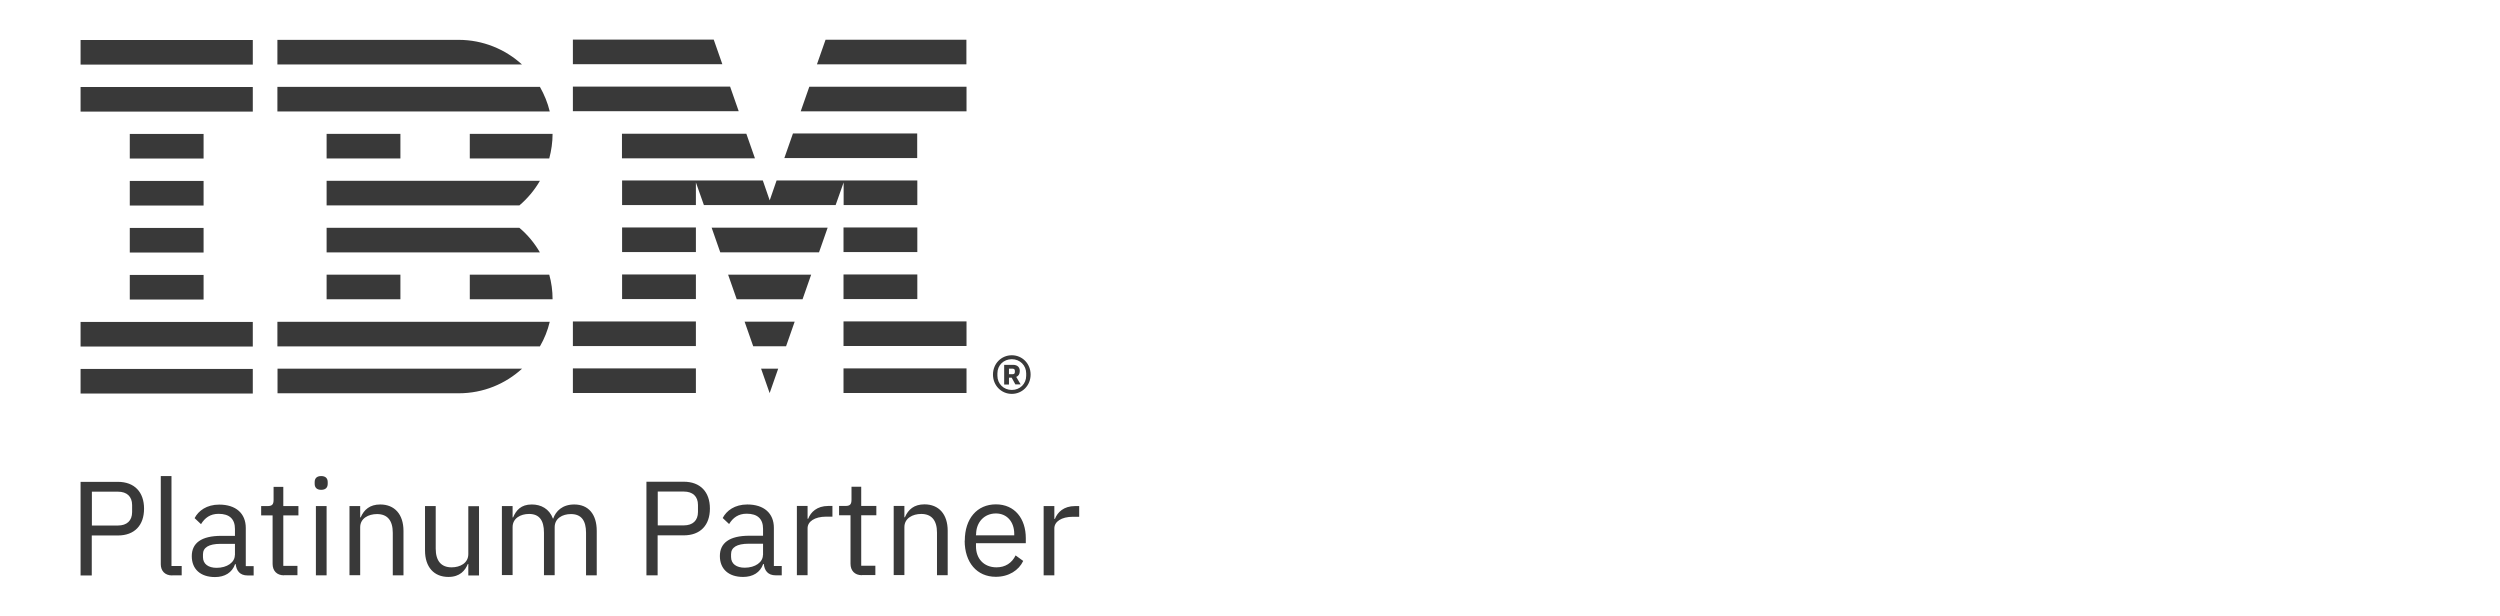 <?xml version="1.0" encoding="UTF-8"?>
<svg id="Layer_1" data-name="Layer 1" xmlns="http://www.w3.org/2000/svg" xmlns:xlink="http://www.w3.org/1999/xlink" viewBox="0 0 203.23 50.04">
  <defs>
    <style>
      .cls-1 {
        fill: #393939;
      }

      .cls-2 {
        clip-path: url(#clippath);
      }

      .cls-3 {
        fill: none;
      }
    </style>
    <clipPath id="clippath">
      <rect class="cls-3" x="-22.18" y="-25.46" width="138.64" height="100.96"/>
    </clipPath>
  </defs>
  <g class="cls-2">
    <path class="cls-1" d="m6.55,46.78v-7.61h3.03c1.36,0,2.13.84,2.13,2.18s-.76,2.18-2.13,2.18h-2.12v3.25h-.92Zm.92-4.06h2.12c.72,0,1.15-.39,1.15-1.09v-.57c0-.7-.43-1.09-1.15-1.09h-2.12v2.75Zm6.53,4.06c-.6,0-.93-.38-.93-.91v-7.17h.87v7.31h.83v.76h-.77Zm6.13,0c-.64,0-.91-.39-.97-.92h-.05c-.24.69-.84,1.05-1.63,1.05-1.19,0-1.89-.65-1.89-1.7s.76-1.65,2.4-1.65h1.11v-.56c0-.8-.44-1.23-1.33-1.23-.68,0-1.12.33-1.43.84l-.52-.49c.31-.6.98-1.1,2-1.1,1.35,0,2.16.71,2.16,1.9v3.1h.64v.76h-.49Zm-1.03-1.64v-.93h-1.16c-.99,0-1.44.31-1.44.85v.23c0,.56.44.87,1.11.87.86,0,1.48-.45,1.48-1.03m4,1.64c-.6,0-.93-.38-.93-.93v-3.94h-.93v-.76h.52c.37,0,.49-.13.49-.51v-1.05h.79v1.56h1.23v.76h-1.23v4.1h1.15v.76h-1.09Zm2.49-7.44v-.14c0-.29.16-.49.53-.49s.53.2.53.49v.14c0,.29-.16.49-.53.49s-.53-.2-.53-.49m.1,1.81h.87v5.63h-.87v-5.63Zm2.73,5.63v-5.63h.87v.92h.04c.27-.63.75-1.05,1.59-1.05,1.16,0,1.89.79,1.89,2.15v3.61h-.87v-3.46c0-1-.44-1.52-1.28-1.52-.7,0-1.37.35-1.37,1.07v3.9h-.87Zm9.66-.92h-.04c-.22.53-.64,1.05-1.58,1.05-1.16,0-1.9-.79-1.9-2.15v-3.61h.87v3.46c0,1,.45,1.52,1.29,1.52.69,0,1.36-.34,1.36-1.08v-3.89h.87v5.63h-.87v-.92Zm2.73.92v-5.63h.87v.92h.04c.25-.58.64-1.05,1.52-1.05.74,0,1.42.34,1.72,1.15h.02c.21-.61.75-1.15,1.71-1.15,1.15,0,1.83.79,1.83,2.15v3.61h-.87v-3.46c0-.99-.38-1.52-1.23-1.52-.69,0-1.32.35-1.32,1.07v3.9h-.87v-3.46c0-1-.38-1.52-1.21-1.52-.69,0-1.34.35-1.34,1.07v3.9h-.87Zm11.75,0v-7.61h3.03c1.36,0,2.13.84,2.13,2.18s-.76,2.18-2.13,2.18h-2.12v3.25h-.92Zm.92-4.06h2.12c.72,0,1.15-.39,1.15-1.09v-.57c0-.7-.43-1.09-1.15-1.09h-2.12v2.75Zm9.59,4.06c-.64,0-.91-.39-.97-.92h-.05c-.24.69-.84,1.05-1.63,1.05-1.19,0-1.89-.65-1.89-1.7s.76-1.65,2.4-1.65h1.11v-.56c0-.8-.44-1.23-1.33-1.23-.68,0-1.12.33-1.43.84l-.52-.49c.31-.6.98-1.1,2-1.1,1.35,0,2.16.71,2.16,1.9v3.1h.64v.76h-.49Zm-1.03-1.64v-.93h-1.16c-.99,0-1.44.31-1.44.85v.23c0,.56.44.87,1.11.87.86,0,1.48-.45,1.48-1.03m2.76,1.64v-5.63h.87v1.04h.05c.2-.53.71-1.04,1.63-1.04h.34v.87h-.51c-.94,0-1.51.4-1.51.94v3.82h-.87Zm5.29,0c-.6,0-.93-.38-.93-.93v-3.94h-.93v-.76h.52c.37,0,.49-.13.49-.51v-1.05h.79v1.56h1.23v.76h-1.23v4.1h1.15v.76h-1.09Zm2.58,0v-5.63h.87v.92h.04c.27-.63.75-1.05,1.59-1.05,1.16,0,1.89.79,1.89,2.15v3.61h-.87v-3.46c0-1-.44-1.52-1.28-1.52-.7,0-1.37.35-1.37,1.07v3.9h-.87Zm5.78-2.81c0-1.79,1-2.95,2.53-2.95s2.43,1.16,2.43,2.75v.41h-4.05v.26c0,.97.62,1.7,1.67,1.7.71,0,1.25-.35,1.55-.97l.62.45c-.36.76-1.17,1.29-2.23,1.29-1.53,0-2.53-1.16-2.53-2.94m.92-.51v.08h3.11v-.12c0-.99-.6-1.66-1.49-1.66-.95,0-1.61.72-1.61,1.7m5.49,3.33v-5.63h.87v1.04h.05c.2-.53.71-1.04,1.63-1.04h.34v.87h-.51c-.94,0-1.51.4-1.51.94v3.82h-.87Z"/>
    <path class="cls-1" d="m6.55,29.99h14v2H6.55v-2Zm0-1.82h14v-2H6.55v2Zm4-3.82h6v-2h-6v2Zm0-3.82h6v-2h-6v2Zm0-3.82h6v-2h-6v2Zm6-5.82h-6v2h6v-2Zm-10-1.82h14v-2H6.55v2Zm0-3.82h14v-2H6.55v2Zm16,22.91h21.34c.36-.62.63-1.29.8-2h-22.14v2Zm19.67-9.64h-15.67v2h17.34c-.44-.76-1-1.44-1.67-2m-15.67-3.82v2h15.67c.66-.56,1.23-1.24,1.67-2h-17.34Zm17.34-7.64h-21.34v2h22.14c-.17-.71-.45-1.38-.8-2m-6.61-3.82h-14.73v2h19.88c-1.36-1.24-3.17-2-5.15-2m-10.73,9.64h6v-2h-6v2Zm11.64,0h6.46c.17-.64.27-1.31.27-2h-6.73v2Zm-11.64,11.45h6v-2h-6v2Zm11.64-2v2h6.73c0-.69-.09-1.36-.27-2h-6.46Zm-15.63,9.64h14.73c2,0,3.79-.76,5.15-2h-19.88v2Zm40,0l.7-2h-1.39l.7,2Zm-1.33-3.82h2.67l.7-2h-4.07l.7,2Zm-1.34-3.82h5.35l.7-2h-6.75l.7,2Zm-1.34-3.82h8.03l.7-2h-9.43l.7,2Zm-7.98-7.64h10.8l-.7-2h-10.11v2Zm14.52-3.82h13.48v-2h-12.78l-.7,2Zm2.02-5.82l-.7,2h12.15v-2h-11.45Zm-20.54,28.72h10v-2h-10v2Zm0-3.82h10v-2h-10v2Zm4-3.82h6v-2h-6v2Zm0-3.82h6v-2h-6v2Zm24-9.64h-10.11l-.7,2h10.8v-2Zm-6,5.82h6v-2h-11.44l-.56,1.62-.56-1.62h-11.44v2h6v-1.84s.65,1.84.65,1.84h10.71l.65-1.84v1.84Zm6,1.82h-6v2h6v-2Zm-6,5.82h6v-2h-6v2Zm0,3.82h10v-2h-10v2Zm0,3.82h10v-2h-10v2Zm-8.52-22.91l-.7-2h-12.78v2h13.48Zm-1.33-3.82l-.7-2h-11.45v2h12.15Zm22,25.23c0-.89.68-1.57,1.53-1.57s1.53.68,1.53,1.57-.68,1.57-1.53,1.57-1.53-.68-1.53-1.57m2.7.1v-.2c0-.64-.5-1.15-1.17-1.15s-1.17.5-1.17,1.15v.2c0,.64.5,1.15,1.17,1.15s1.17-.5,1.17-1.15m-1.4.71h-.39v-1.6h.73c.36,0,.54.21.54.5,0,.25-.11.41-.29.48l.36.61h-.43l-.3-.55h-.22v.55Zm.29-.84c.12,0,.19-.05.19-.17v-.11c0-.11-.07-.17-.19-.17h-.29v.45h.29Z"/>
  </g>
</svg>